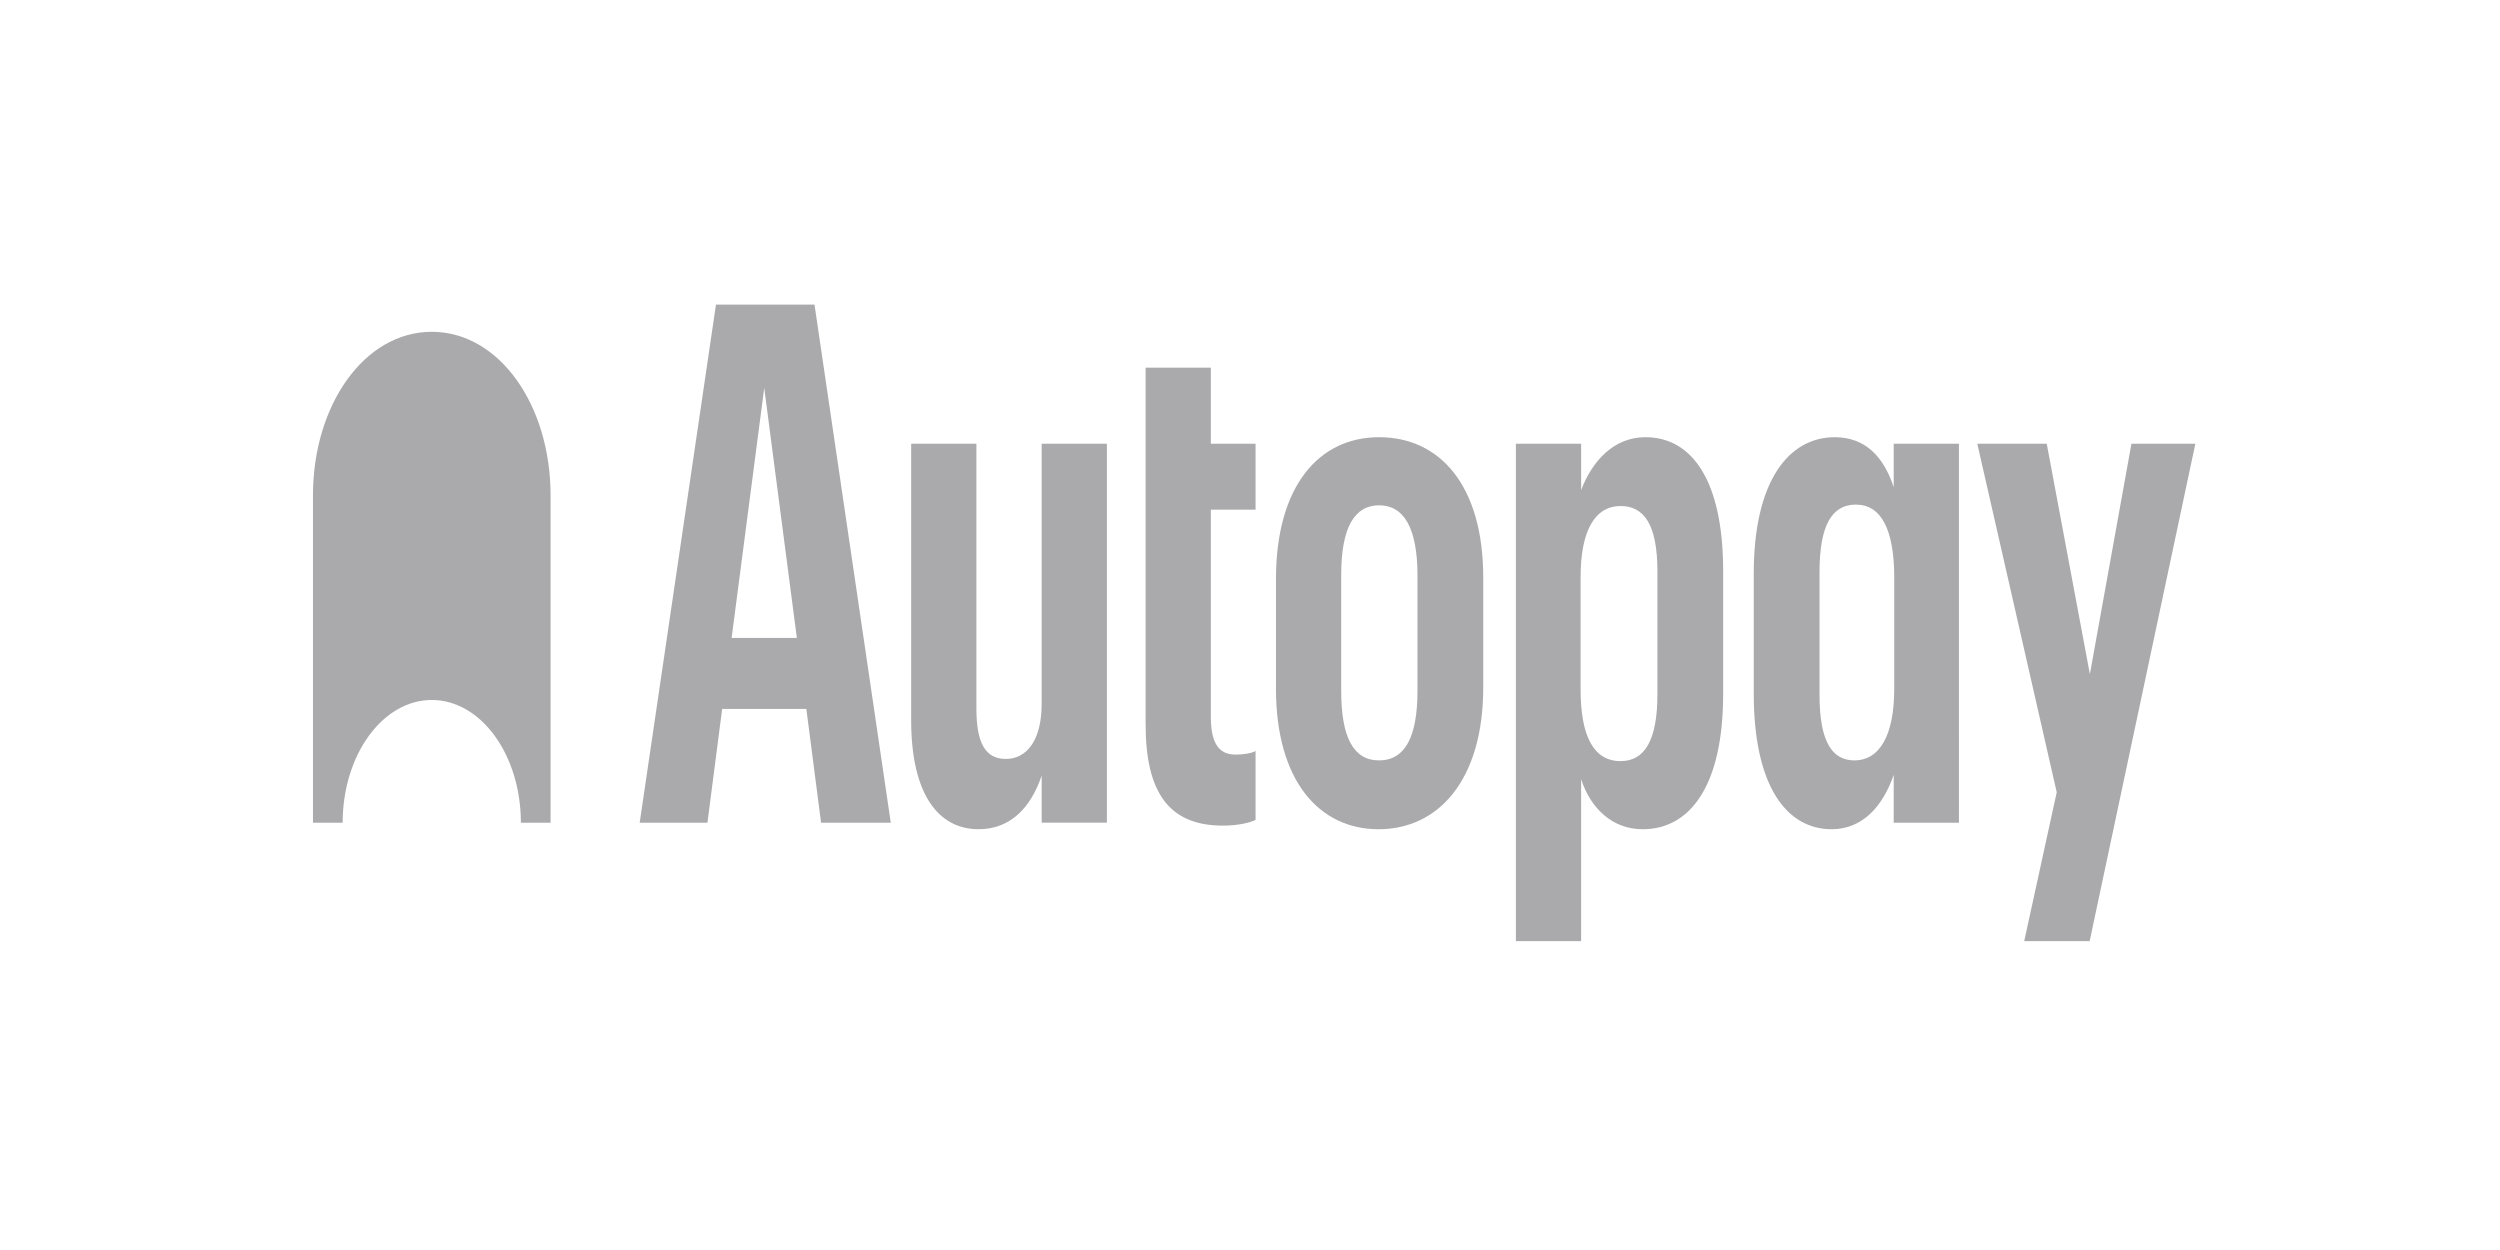 <?xml version="1.0" encoding="UTF-8" standalone="no"?>
<!-- Generator: Adobe Illustrator 27.4.1, SVG Export Plug-In . SVG Version: 6.00 Build 0)  -->

<svg
   version="1.1"
   id="Warstwa_1"
   x="0px"
   y="0px"
   width="120"
   height="60"
   viewBox="0 0 120 60"
   xml:space="preserve"
   xmlns="http://www.w3.org/2000/svg"
   xmlns:svg="http://www.w3.org/2000/svg"><defs
   id="defs9" />
<style
   type="text/css"
   id="style1">
	.st0{fill:#AAAAAD;}
</style>

<g
   id="g8"
   transform="matrix(0.053,0,0,0.073,9.32,6.757)"
   style="fill:#aaaaad;fill-opacity:1;stroke-width:16.073"><path
     class="cls-1"
     d="m 322.79,233.21 c 0,-59.42 -46.49,-107.6 -107.6,-107.6 -61.11,0 -107.6,48.17 -107.6,107.6 v 0 215.19 h 26.9 c 0,-44.57 36.13,-80.7 80.7,-80.7 44.57,0 80.7,36.13 80.7,80.7 h 26.9 z"
     id="path1-8"
     style="fill:#aaaaad;fill-opacity:1;stroke-width:16.073" /><g
     id="g7"
     style="fill:#aaaaad;fill-opacity:1;stroke-width:16.073"><path
       class="cls-2"
       d="m 767.53,370.26 c 0,24.3 -13.82,36.21 -32.4,36.21 -18.58,0 -26.68,-10.48 -26.68,-32.88 v -174.4 h -59.08 v 182.02 c 0,48.6 24.78,71.47 60.99,71.47 29.54,0 47.65,-14.77 57.18,-35.26 v 30.97 h 59.08 v -249.2 h -59.08 v 171.06 z"
       id="path2-5"
       style="fill:#aaaaad;fill-opacity:1;stroke-width:16.073" /><path
       class="cls-2"
       d="m 1073.13,194.91 c -54.32,0 -93.39,31.92 -93.39,93.39 v 71.95 c 0,60.51 39.07,92.44 92.91,92.44 53.84,0 94.82,-31.92 94.82,-93.39 v -71.95 c 0,-60.99 -39.55,-92.44 -94.35,-92.44 z m 34.78,166.77 c 0,30.5 -11.44,45.74 -34.78,45.74 -23.34,0 -34.31,-15.25 -34.31,-45.74 v -76.24 c 0,-30.97 11.91,-45.74 34.31,-45.74 22.4,0 34.78,14.77 34.78,46.22 z"
       id="path3-9"
       style="fill:#aaaaad;fill-opacity:1;stroke-width:16.073" /><path
       class="cls-2"
       d="m 1539.2,227.79 c -9.05,-20.01 -25.73,-32.88 -53.37,-32.88 -41.93,0 -73.38,29.07 -73.38,89.58 v 79.1 c 0,60.51 29.54,89.1 70.52,89.1 28.59,0 46.7,-15.72 56.23,-35.74 v 31.45 h 59.08 V 199.2 h -59.08 z m 0.48,132.46 c 0,30.97 -13.34,47.17 -36.21,47.17 -20.01,0 -31.45,-12.39 -31.45,-42.88 v -81 c 0,-30.97 11.44,-44.31 32.88,-44.31 22.87,0 34.78,16.2 34.78,48.13 v 72.9 z"
       id="path4-6"
       style="fill:#aaaaad;fill-opacity:1;stroke-width:16.073" /><path
       class="cls-2"
       d="m 472.58,107.72 -69.09,340.69 h 61.35 l 13.34,-74.81 h 76.24 l 13.34,74.81 H 630.9 L 561.81,107.72 h -89.22 z m 14.17,219.18 29.54,-164.39 29.54,164.39 h -59.09 z"
       id="path5-8"
       style="fill:#aaaaad;fill-opacity:1;stroke-width:16.073" /><path
       class="cls-2"
       d="m 1314.24,194.91 c -28.59,0 -48.13,15.72 -58.13,34.78 v -30.5 h -59.08 v 327.08 h 59.08 V 419.81 c 8.58,19.06 28.11,32.88 55.75,32.88 43.36,0 72.9,-29.06 72.9,-89.1 v -80.53 c 0,-59.56 -28.11,-88.15 -70.52,-88.15 z m 10.96,169.15 c 0,30.02 -11.44,43.84 -33.35,43.84 -24.3,0 -36.21,-16.2 -36.21,-47.17 v -73.86 c 0,-30.97 13.34,-46.7 36.21,-46.7 20.97,0 33.35,11.91 33.35,42.88 v 81 z"
       id="path6-3"
       style="fill:#aaaaad;fill-opacity:1;stroke-width:16.073" /><polygon
       class="cls-2"
       points="1614.9,199.2 1686.85,428.39 1657.39,526.28 1716.67,526.28 1812.4,199.2 1754.51,199.2 1716.87,350.73 1677.8,199.2 "
       id="polygon6"
       style="fill:#aaaaad;fill-opacity:1;stroke-width:16.073" /><path
       class="cls-2"
       d="m 920.78,149.18 h -59.09 v 234.43 c 0,44.79 20.97,66.71 70.04,66.71 13.34,0 24.78,-1.91 29.54,-3.81 v -45.27 c -3.33,1.43 -10.48,2.38 -18.11,2.38 -15.25,0 -22.39,-7.62 -22.39,-24.78 V 242.57 h 40.5 v -43.36 h -40.5 v -50.03 z"
       id="path7-3"
       style="fill:#aaaaad;fill-opacity:1;stroke-width:16.073" /></g></g></svg>

